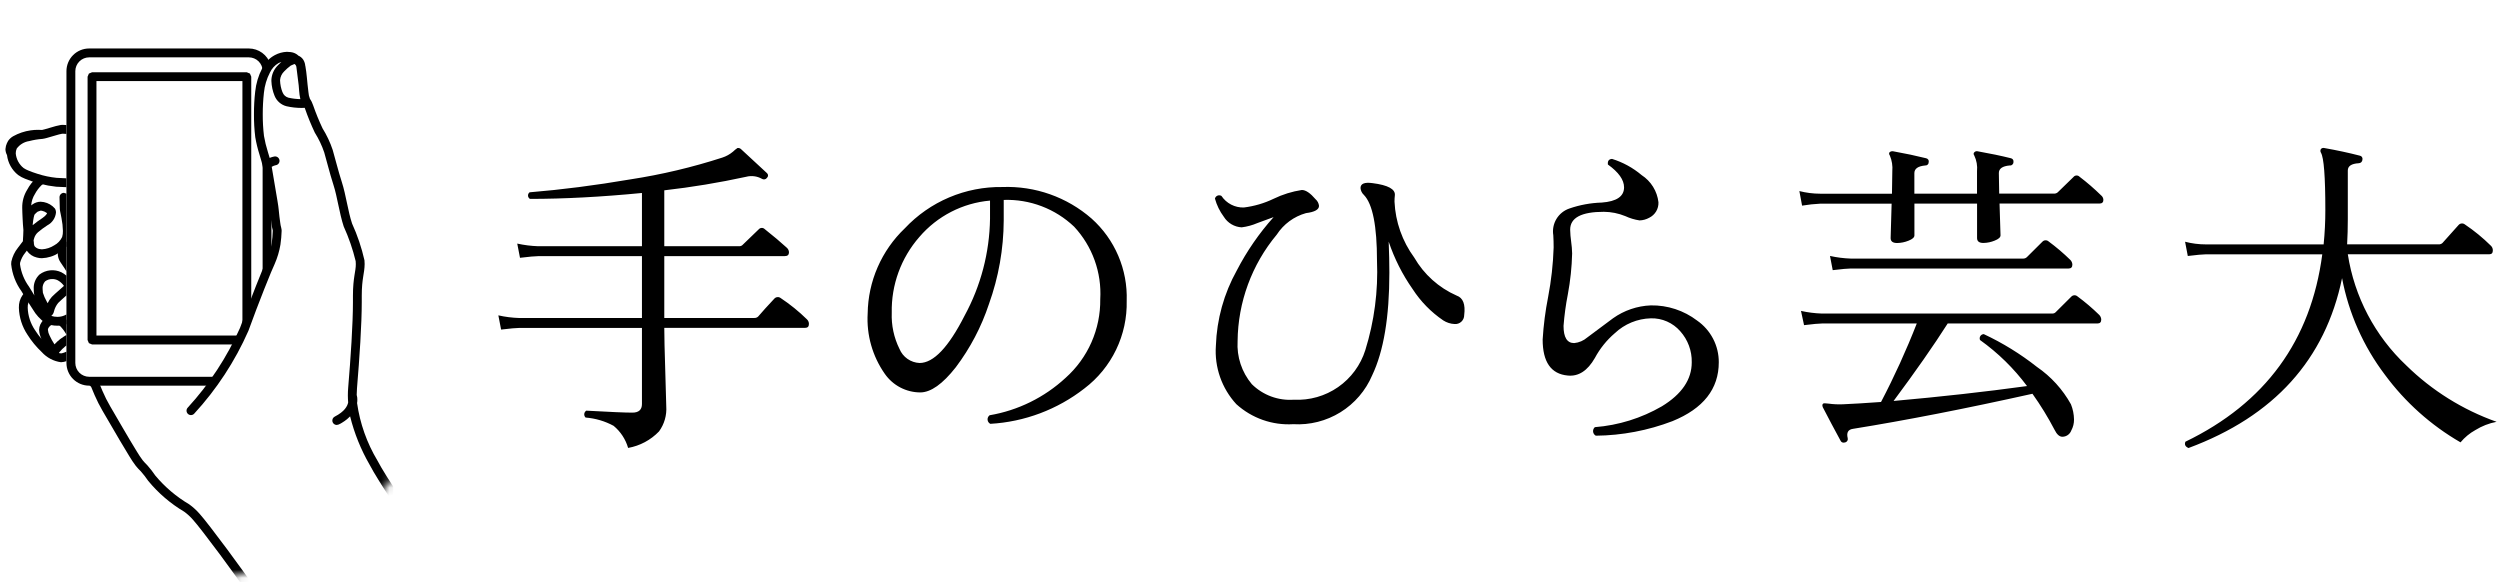 <svg width="305" height="71" viewBox="0 0 305 71" fill="none" xmlns="http://www.w3.org/2000/svg">
<g clip-path="url(#clip0_178_9321)">
<path d="M266.621 53.888C276.367 49.175 281.933 41.555 283.318 31.028H269.113C268.752 31.028 268.018 31.095 266.911 31.23L266.579 29.492C267.406 29.708 268.258 29.817 269.113 29.816H283.483C283.624 28.42 283.694 27.018 283.691 25.615C283.691 21.549 283.512 19.219 283.152 18.626C283.111 18.559 283.089 18.482 283.089 18.403C283.089 18.324 283.111 18.247 283.152 18.18C283.204 18.124 283.27 18.082 283.343 18.061C283.416 18.04 283.494 18.04 283.568 18.06C285.092 18.329 286.531 18.638 287.887 18.988C287.941 18.995 287.994 19.014 288.041 19.043C288.087 19.072 288.128 19.11 288.159 19.155C288.19 19.201 288.211 19.252 288.221 19.306C288.232 19.36 288.23 19.415 288.218 19.469C288.215 19.588 288.166 19.701 288.081 19.785C287.995 19.868 287.881 19.915 287.762 19.914C286.875 19.967 286.431 20.263 286.432 20.802V26.74C286.432 27.791 286.405 28.815 286.349 29.81H297.523C297.606 29.815 297.689 29.803 297.767 29.775C297.846 29.747 297.918 29.704 297.979 29.648C298.504 29.056 299.155 28.329 299.932 27.466C300.026 27.351 300.162 27.278 300.31 27.263C300.458 27.248 300.606 27.292 300.722 27.386C301.853 28.146 302.909 29.012 303.878 29.97C303.957 30.042 304.02 30.13 304.062 30.228C304.105 30.326 304.127 30.431 304.127 30.538C304.127 30.859 303.988 31.019 303.711 31.019H286.433C287.235 36.214 289.75 40.992 293.578 44.593C296.704 47.655 300.46 49.998 304.584 51.461C303.664 51.635 302.785 51.978 301.989 52.472C301.299 52.853 300.687 53.36 300.184 53.967C296.576 51.884 293.437 49.078 290.963 45.725C288.333 42.251 286.542 38.216 285.731 33.934C283.68 43.872 277.436 50.78 266.999 54.658C266.607 54.495 266.481 54.238 266.621 53.888ZM74.86 51.951C73.805 51.378 72.641 51.035 71.445 50.942C71.385 50.886 71.339 50.817 71.311 50.741C71.282 50.664 71.271 50.582 71.279 50.501C71.287 50.419 71.314 50.341 71.357 50.272C71.4 50.202 71.458 50.144 71.528 50.1C74.406 50.261 76.278 50.341 77.144 50.341C77.926 50.341 78.317 49.991 78.318 49.292V40.007H63.356C62.993 40.007 62.252 40.074 61.134 40.208L60.799 38.474C61.639 38.663 62.495 38.771 63.356 38.797H78.318V31.25H65.661C65.297 31.25 64.556 31.318 63.439 31.452L63.103 29.718C63.944 29.903 64.8 30.011 65.661 30.04H78.318V23.543C73.373 24.024 68.819 24.265 64.655 24.265C64.586 24.224 64.528 24.168 64.487 24.1C64.445 24.031 64.421 23.954 64.417 23.874C64.413 23.794 64.429 23.715 64.463 23.643C64.497 23.571 64.549 23.508 64.613 23.461C68.524 23.14 72.618 22.615 76.894 21.886C80.703 21.302 84.459 20.412 88.125 19.225C88.601 19.07 89.042 18.824 89.425 18.503C89.592 18.338 89.775 18.189 89.97 18.059C90.044 18.047 90.12 18.052 90.192 18.072C90.265 18.093 90.332 18.13 90.388 18.179C91.115 18.851 92.177 19.833 93.574 21.125C93.614 21.16 93.646 21.204 93.668 21.252C93.69 21.301 93.701 21.354 93.701 21.407C93.701 21.461 93.69 21.513 93.668 21.562C93.646 21.611 93.614 21.654 93.574 21.69C93.541 21.74 93.499 21.782 93.449 21.816C93.4 21.849 93.344 21.872 93.285 21.883C93.226 21.894 93.166 21.893 93.108 21.881C93.049 21.868 92.994 21.844 92.945 21.81C92.359 21.484 91.669 21.398 91.02 21.57C87.725 22.288 84.395 22.839 81.043 23.22V30.04H90.18C90.267 30.043 90.353 30.027 90.432 29.992C90.511 29.957 90.582 29.904 90.637 29.838L92.562 27.981C92.606 27.93 92.66 27.887 92.721 27.857C92.781 27.827 92.847 27.809 92.915 27.806C92.982 27.802 93.05 27.812 93.114 27.835C93.177 27.859 93.235 27.895 93.284 27.942C94.371 28.805 95.264 29.557 95.964 30.199C96.049 30.268 96.118 30.354 96.169 30.451C96.219 30.549 96.249 30.655 96.257 30.764C96.257 31.088 96.09 31.245 95.754 31.245H81.043V38.792H92.023C92.192 38.801 92.358 38.743 92.484 38.63C92.988 38.039 93.645 37.313 94.455 36.45C94.551 36.335 94.688 36.262 94.837 36.247C94.986 36.232 95.135 36.276 95.251 36.37C96.393 37.128 97.46 37.992 98.438 38.952C98.517 39.023 98.58 39.11 98.623 39.208C98.667 39.305 98.689 39.411 98.689 39.517C98.689 39.838 98.536 39.998 98.229 39.998H81.043C81.043 41.022 81.084 42.791 81.164 45.304C81.244 47.818 81.284 49.237 81.284 49.562C81.36 50.657 81.049 51.743 80.403 52.63C79.391 53.685 78.07 54.392 76.63 54.648C76.325 53.591 75.708 52.651 74.86 51.951ZM224.549 53.767C223.801 52.393 223.079 51.033 222.383 49.686C222.3 49.472 222.314 49.325 222.424 49.242C222.48 49.189 222.701 49.189 223.088 49.242C223.667 49.321 224.251 49.348 224.834 49.323C226.081 49.27 227.631 49.176 229.486 49.041C231.115 45.932 232.57 42.736 233.846 39.465H222.295C221.935 39.465 221.201 39.533 220.094 39.668L219.72 37.93C220.552 38.116 221.401 38.224 222.253 38.253H250.372C250.459 38.257 250.545 38.241 250.624 38.206C250.704 38.171 250.773 38.117 250.828 38.051L252.697 36.193C252.792 36.091 252.923 36.03 253.062 36.023C253.202 36.015 253.338 36.062 253.444 36.153C254.382 36.845 255.27 37.601 256.103 38.415C256.254 38.566 256.343 38.769 256.352 38.982C256.352 39.304 256.199 39.463 255.896 39.463H237.62C235.903 42.157 233.702 45.309 231.017 48.917C236.777 48.405 242.204 47.799 247.298 47.099C245.69 44.942 243.756 43.048 241.565 41.484C241.531 41.407 241.516 41.323 241.523 41.238C241.529 41.154 241.556 41.073 241.601 41.001C241.646 40.93 241.708 40.871 241.782 40.829C241.855 40.787 241.938 40.764 242.022 40.763C244.329 41.842 246.503 43.184 248.503 44.761C250.222 45.94 251.644 47.502 252.656 49.325C252.894 49.916 253.021 50.546 253.03 51.183C253.035 51.649 252.921 52.108 252.698 52.517C252.617 52.74 252.469 52.933 252.276 53.07C252.083 53.207 251.852 53.282 251.615 53.285C251.254 53.285 250.936 53.004 250.66 52.443C249.861 50.915 248.959 49.444 247.959 48.039C239.772 49.862 232.48 51.286 226.084 52.314C225.475 52.394 225.253 52.771 225.419 53.445C225.45 53.553 225.437 53.669 225.382 53.768C225.328 53.866 225.237 53.939 225.129 53.971C225.062 53.991 224.992 54.002 224.922 54.003C224.843 54.005 224.766 53.984 224.7 53.942C224.633 53.9 224.581 53.839 224.549 53.767ZM194.576 52.113C197.456 51.887 200.248 51.018 202.748 49.57C205.177 48.09 206.393 46.302 206.393 44.203C206.424 42.807 205.922 41.45 204.989 40.41C204.545 39.9 203.993 39.494 203.374 39.221C202.755 38.949 202.083 38.817 201.406 38.835C199.765 38.876 198.198 39.523 197.005 40.651C196.014 41.5 195.19 42.526 194.573 43.676C193.678 45.237 192.575 45.95 191.264 45.816C189.222 45.628 188.202 44.162 188.204 41.417C188.31 39.669 188.534 37.93 188.874 36.212C189.255 34.228 189.479 32.216 189.544 30.196C189.544 29.659 189.53 29.162 189.502 28.704C189.389 28.014 189.526 27.306 189.887 26.708C190.248 26.109 190.81 25.658 191.473 25.435C192.742 24.996 194.07 24.753 195.412 24.713C197.228 24.58 198.136 23.961 198.136 22.857C198.136 21.944 197.479 21.015 196.165 20.073C196.109 19.642 196.277 19.413 196.669 19.386C197.993 19.797 199.22 20.469 200.279 21.363C200.843 21.73 201.32 22.216 201.674 22.788C202.029 23.36 202.254 24.003 202.331 24.671C202.349 25.064 202.251 25.453 202.05 25.79C201.848 26.127 201.553 26.398 201.199 26.569C200.839 26.768 200.437 26.878 200.026 26.89C199.424 26.8 198.838 26.623 198.286 26.366C197.455 26.026 196.567 25.847 195.668 25.84C192.928 25.84 191.559 26.566 191.56 28.02C191.571 28.506 191.611 28.991 191.68 29.472C191.749 29.954 191.789 30.439 191.8 30.925C191.759 32.598 191.583 34.264 191.276 35.909C191.026 37.181 190.852 38.467 190.752 39.759C190.752 41.16 191.185 41.859 192.05 41.857C192.64 41.8 193.198 41.56 193.645 41.172C194.706 40.391 195.754 39.611 196.789 38.83C198.14 37.869 199.741 37.323 201.398 37.257C203.438 37.222 205.43 37.876 207.053 39.113C207.872 39.683 208.54 40.444 209 41.33C209.46 42.215 209.697 43.2 209.692 44.197C209.692 47.452 207.807 49.847 204.038 51.38C201.052 52.522 197.887 53.124 194.691 53.156C194.6 53.108 194.521 53.038 194.463 52.953C194.405 52.867 194.368 52.769 194.357 52.666C194.345 52.563 194.359 52.459 194.397 52.362C194.435 52.266 194.496 52.18 194.575 52.113H194.576ZM150.833 49.309C149.953 48.354 149.279 47.23 148.849 46.005C148.42 44.78 148.246 43.48 148.337 42.186C148.445 38.96 149.322 35.806 150.894 32.986C152.109 30.64 153.616 28.457 155.379 26.489C155.299 26.517 154.643 26.757 153.41 27.211C152.796 27.476 152.148 27.652 151.485 27.736C151.044 27.713 150.615 27.584 150.236 27.359C149.856 27.134 149.536 26.82 149.305 26.445C148.808 25.779 148.441 25.026 148.222 24.225C148.243 24.145 148.283 24.07 148.338 24.008C148.393 23.945 148.462 23.896 148.539 23.865C148.616 23.834 148.699 23.821 148.782 23.828C148.865 23.834 148.946 23.86 149.017 23.903C149.315 24.349 149.721 24.713 150.197 24.96C150.673 25.207 151.205 25.329 151.741 25.315C153.007 25.162 154.239 24.801 155.388 24.247C156.474 23.721 157.632 23.36 158.825 23.178C159.299 23.178 159.858 23.555 160.501 24.308C160.736 24.515 160.886 24.803 160.92 25.114C160.92 25.572 160.389 25.868 159.327 26.001C157.859 26.413 156.593 27.346 155.764 28.625C152.719 32.275 151.031 36.866 150.987 41.619C150.872 43.526 151.493 45.404 152.72 46.867C153.392 47.531 154.197 48.044 155.083 48.371C155.968 48.698 156.914 48.832 157.855 48.764C159.773 48.863 161.67 48.323 163.247 47.227C164.824 46.132 165.993 44.543 166.569 42.712C167.665 39.188 168.147 35.503 167.993 31.816C167.993 27.565 167.462 24.888 166.4 23.786C166.159 23.568 166.009 23.267 165.982 22.944C165.982 22.406 166.471 22.206 167.448 22.342C169.348 22.583 170.256 23.08 170.172 23.835C170.143 24.09 170.129 24.346 170.13 24.602C170.242 27.062 171.08 29.435 172.536 31.421C173.724 33.479 175.536 35.104 177.71 36.062C178.493 36.331 178.8 37.125 178.632 38.443C178.633 38.593 178.603 38.743 178.543 38.881C178.484 39.019 178.396 39.144 178.286 39.246C178.175 39.349 178.045 39.427 177.902 39.476C177.76 39.525 177.609 39.544 177.459 39.532C176.966 39.51 176.488 39.356 176.075 39.088C174.589 38.079 173.321 36.782 172.345 35.275C171.095 33.493 170.11 31.541 169.419 29.477C169.475 30.877 169.503 32.142 169.503 33.272C169.503 38.679 168.805 42.85 167.407 45.785C166.613 47.651 165.261 49.226 163.536 50.294C161.811 51.362 159.799 51.871 157.774 51.751C156.512 51.827 155.249 51.65 154.057 51.23C152.865 50.811 151.769 50.157 150.833 49.309ZM120.734 50.661C124.2 50.072 127.418 48.487 129.999 46.101C131.35 44.896 132.428 43.415 133.158 41.758C133.888 40.101 134.254 38.307 134.231 36.496C134.325 34.884 134.091 33.27 133.543 31.751C132.996 30.232 132.146 28.839 131.046 27.658C129.902 26.569 128.554 25.72 127.079 25.159C125.603 24.598 124.031 24.336 122.454 24.39V26.891C122.437 30.372 121.827 33.825 120.649 37.101C119.73 39.874 118.364 42.477 116.605 44.809C115.001 46.853 113.555 47.876 112.268 47.876C111.42 47.872 110.586 47.665 109.835 47.272C109.084 46.879 108.438 46.311 107.952 45.616C106.439 43.462 105.701 40.86 105.856 38.232C105.883 36.289 106.297 34.371 107.075 32.591C107.852 30.81 108.976 29.202 110.382 27.861C111.905 26.238 113.75 24.952 115.799 24.083C117.848 23.215 120.055 22.784 122.28 22.817C126.271 22.664 130.169 24.041 133.177 26.668C134.581 27.924 135.692 29.473 136.431 31.206C137.171 32.939 137.521 34.813 137.457 36.696C137.505 38.759 137.062 40.804 136.166 42.663C135.27 44.522 133.945 46.142 132.302 47.389C129.001 49.963 124.995 51.469 120.817 51.708C120.724 51.66 120.644 51.588 120.586 51.501C120.527 51.413 120.492 51.312 120.484 51.207C120.476 51.102 120.494 50.997 120.538 50.902C120.582 50.806 120.65 50.723 120.734 50.661ZM112.163 28.91C109.927 31.463 108.725 34.759 108.794 38.152C108.733 39.681 109.058 41.2 109.738 42.571C109.941 43.06 110.28 43.481 110.714 43.785C111.148 44.089 111.66 44.262 112.19 44.285C113.894 44.285 115.724 42.36 117.681 38.51C119.658 34.879 120.722 30.821 120.783 26.687V24.472C117.44 24.768 114.346 26.361 112.163 28.91ZM223.259 31.225C224.092 31.41 224.94 31.518 225.793 31.547H246.848C246.934 31.546 247.019 31.527 247.097 31.493C247.176 31.458 247.247 31.408 247.306 31.345L249.174 29.488C249.269 29.385 249.4 29.323 249.54 29.316C249.679 29.309 249.816 29.356 249.921 29.448C250.859 30.14 251.747 30.896 252.58 31.71C252.731 31.861 252.82 32.063 252.829 32.277C252.829 32.599 252.676 32.758 252.373 32.758H225.793C225.432 32.758 224.698 32.825 223.591 32.959L223.259 31.225ZM241.202 29.044V24.842H233.559V28.72C233.559 28.961 233.319 29.178 232.838 29.365C232.396 29.545 231.924 29.641 231.447 29.648C230.92 29.648 230.657 29.447 230.657 29.046C230.657 28.805 230.698 27.405 230.778 24.846H222.097C221.345 24.882 220.596 24.962 219.854 25.087L219.523 23.311C220.351 23.521 221.202 23.629 222.056 23.632H230.82C230.848 22.206 230.862 21.291 230.862 20.886C230.919 20.238 230.817 19.585 230.565 18.984C230.452 18.823 230.444 18.688 230.523 18.58C230.584 18.525 230.657 18.486 230.736 18.465C230.815 18.444 230.899 18.442 230.979 18.459C232.475 18.729 233.805 19.01 234.967 19.302C235.022 19.309 235.074 19.328 235.121 19.357C235.168 19.386 235.208 19.424 235.239 19.469C235.271 19.514 235.292 19.566 235.302 19.62C235.313 19.674 235.312 19.729 235.299 19.783C235.302 19.838 235.293 19.893 235.273 19.944C235.253 19.995 235.222 20.041 235.183 20.079C235.143 20.118 235.096 20.147 235.044 20.166C234.993 20.184 234.938 20.192 234.883 20.187C234.001 20.267 233.557 20.578 233.553 21.117V23.63H241.196V20.883C241.262 20.231 241.147 19.574 240.865 18.983C240.754 18.823 240.754 18.688 240.865 18.579C240.917 18.523 240.983 18.482 241.056 18.46C241.129 18.439 241.207 18.439 241.28 18.458C242.804 18.728 244.147 19.009 245.309 19.3C245.364 19.308 245.416 19.327 245.463 19.356C245.51 19.385 245.55 19.423 245.581 19.468C245.612 19.514 245.633 19.565 245.644 19.619C245.654 19.673 245.653 19.728 245.64 19.782C245.641 19.84 245.629 19.897 245.605 19.95C245.581 20.002 245.547 20.049 245.503 20.088C245.46 20.126 245.409 20.154 245.354 20.172C245.299 20.189 245.24 20.193 245.183 20.186C244.296 20.266 243.855 20.576 243.86 21.116C243.86 21.816 243.874 22.651 243.902 23.62H250.589C250.672 23.625 250.755 23.613 250.834 23.585C250.912 23.558 250.984 23.515 251.046 23.46L252.957 21.601C253 21.544 253.055 21.498 253.118 21.465C253.181 21.432 253.25 21.413 253.321 21.409C253.392 21.405 253.463 21.417 253.529 21.443C253.595 21.469 253.655 21.51 253.704 21.561C254.623 22.259 255.497 23.015 256.321 23.823C256.409 23.889 256.482 23.974 256.532 24.073C256.583 24.171 256.61 24.279 256.612 24.39C256.612 24.687 256.446 24.835 256.113 24.835H243.944L244.064 28.713C244.064 28.953 243.824 29.171 243.342 29.358C242.914 29.535 242.456 29.631 241.992 29.64C241.465 29.646 241.202 29.447 241.202 29.044Z" fill="black"/>
</g>
<g clip-path="url(#clip1_178_9321)">
<mask id="mask0_178_9321" style="mask-type:luminance" maskUnits="userSpaceOnUse" x="-16" y="0" width="73" height="72">
<path d="M56.192 35.615C56.189 42.655 54.098 49.535 50.185 55.387C46.272 61.238 40.712 65.798 34.207 68.49C27.703 71.182 20.547 71.885 13.643 70.51C6.739 69.135 0.398 65.744 -4.579 60.765C-9.556 55.787 -12.945 49.445 -14.318 42.541C-15.691 35.636 -14.986 28.48 -12.292 21.977C-9.598 15.473 -5.036 9.914 0.816 6.003C6.669 2.091 13.55 0.003 20.589 0.002C30.033 0.005 39.089 3.758 45.765 10.437C52.441 17.115 56.192 26.172 56.192 35.615Z" fill="white"/>
</mask>
<g mask="url(#mask0_178_9321)">
<path d="M11.656 46.178L11.814 46.353L12.046 46.646C12.118 46.778 12.181 46.916 12.234 47.057C12.305 47.232 12.396 47.452 12.507 47.711C12.78 48.351 13.094 48.973 13.446 49.574C14.083 50.657 15.681 53.447 16.685 55.069C16.907 55.443 17.148 55.804 17.407 56.152C17.581 56.363 17.767 56.563 17.964 56.754C18.322 57.155 18.652 57.58 18.953 58.025C20.118 59.418 21.512 60.601 23.076 61.523C23.546 61.862 23.976 62.254 24.357 62.691C24.89 63.275 26.261 65.062 27.713 67.015C29.166 68.968 30.657 71.042 31.382 72.148C32.431 73.753 34.888 78.633 37.117 83.165C39.347 87.698 41.314 91.828 41.314 91.828C41.345 91.892 41.363 91.962 41.367 92.033C41.371 92.104 41.361 92.175 41.337 92.242C41.313 92.309 41.277 92.371 41.229 92.424C41.181 92.477 41.123 92.52 41.059 92.55L40.828 92.604C40.726 92.604 40.625 92.575 40.539 92.521C40.453 92.466 40.383 92.388 40.339 92.296C40.339 92.296 39.85 91.263 39.078 89.665C38.307 88.067 37.262 85.902 36.151 83.649C33.935 79.142 31.446 74.213 30.482 72.747C29.782 71.685 28.286 69.602 26.847 67.666C25.408 65.73 24.009 63.916 23.561 63.43C23.238 63.055 22.872 62.718 22.471 62.426C20.799 61.436 19.313 60.161 18.078 58.66C17.805 58.256 17.505 57.87 17.182 57.504C16.969 57.299 16.768 57.082 16.581 56.855C16.289 56.469 16.019 56.067 15.773 55.651C15.431 55.102 15.027 54.425 14.616 53.726C13.794 52.332 12.942 50.85 12.522 50.14C12.157 49.515 11.83 48.869 11.543 48.205C11.326 47.703 11.17 47.298 11.128 47.215L11.107 47.19L11.02 47.089L10.739 46.775L10.457 46.4L11.66 46.193" fill="black"/>
<path d="M31.622 10.149L31.551 14.98L33.116 22.388V31.971L28.765 42.318L25.871 47.05H10.874C10.14 47.05 9.436 46.758 8.917 46.24C8.398 45.721 8.107 45.017 8.107 44.283V8.681C8.107 7.947 8.398 7.244 8.917 6.725C9.436 6.206 10.14 5.914 10.874 5.914H30.358C30.944 5.915 31.515 6.102 31.988 6.448C32.461 6.794 32.812 7.281 32.99 7.839L31.627 10.15M31.431 13.544L32.046 9.093V8.681C32.046 8.235 31.869 7.806 31.553 7.49C31.237 7.174 30.808 6.997 30.361 6.997H10.874C10.428 6.999 10 7.177 9.685 7.492C9.369 7.808 9.191 8.235 9.189 8.681V44.283C9.191 44.729 9.369 45.156 9.685 45.472C10 45.787 10.428 45.965 10.874 45.967H26.538L29.288 41.516L32.04 33.973V19.326L31.431 13.544Z" fill="black"/>
<path d="M29.067 42.022H11.224L10.844 41.863L10.685 41.483V9.358L10.844 8.978L11.224 8.819H30.114L30.494 8.978L30.653 9.358V38.519L29.069 42.016M29.575 39.97V9.891H11.767V40.933H29.181L29.575 39.97Z" fill="black"/>
<path d="M62.429 82.044C62.429 82.044 61.328 80.456 60.122 78.692C58.915 76.928 57.595 74.985 57.194 74.319C56.352 72.931 52.853 66.999 51.76 65.231C51.206 64.339 50.016 62.541 48.84 60.727C47.663 58.912 46.502 57.076 46.045 56.186C44.759 54.038 43.915 51.655 43.563 49.176C43.587 49.039 43.598 48.9 43.595 48.761C43.599 48.589 43.578 48.418 43.534 48.251L43.516 48.205C43.516 47.932 43.528 47.657 43.552 47.379C43.86 43.684 44.135 39.602 44.135 36.849C44.135 36.679 44.135 36.512 44.135 36.354V36.068C44.135 33.959 44.471 33.385 44.486 32.218C44.486 32.07 44.479 31.917 44.465 31.757C44.117 30.215 43.61 28.712 42.953 27.274C42.453 25.777 42.214 23.804 41.71 22.235C41.236 20.767 40.917 19.405 40.59 18.295C40.281 17.369 39.864 16.483 39.348 15.655C38.918 14.743 38.537 13.808 38.205 12.855C38.154 12.707 38.095 12.561 38.028 12.419L37.885 12.165L37.856 12.125L37.816 12.071C37.708 11.798 37.644 11.51 37.625 11.217C37.597 10.958 37.56 10.644 37.522 10.312C37.496 10.012 37.471 9.71 37.435 9.416C37.377 8.946 37.347 8.507 37.262 8.099L37.221 7.916V7.884V7.853C37.194 7.723 37.154 7.597 37.1 7.476C36.985 7.208 36.782 6.987 36.525 6.848L36.434 6.811C36.174 6.559 35.839 6.4 35.48 6.357C35.32 6.337 35.16 6.325 34.999 6.322C34.487 6.344 33.987 6.48 33.536 6.721C32.86 7.082 32.317 7.649 31.986 8.34C31.524 9.225 31.235 10.19 31.133 11.183C31.03 12.094 30.98 13.011 30.983 13.928C30.977 14.865 31.03 15.802 31.142 16.733C31.261 17.439 31.429 18.135 31.645 18.817C31.849 19.494 32.039 20.14 32.059 20.319C32.101 20.64 32.31 21.826 32.514 23.024C32.619 23.62 32.717 24.213 32.796 24.685C32.874 25.157 32.926 25.527 32.927 25.592C32.959 26.132 33.096 27.071 33.125 27.305C33.154 27.578 33.205 27.848 33.279 28.111V28.178C33.263 28.675 33.22 29.171 33.151 29.663C33.029 30.366 32.827 31.052 32.549 31.709C32.349 32.101 31.855 33.3 31.235 34.868C30.616 36.437 29.892 38.326 29.282 40.005C27.697 43.57 25.543 46.854 22.906 49.73C22.807 49.833 22.753 49.972 22.756 50.114C22.76 50.258 22.82 50.393 22.923 50.492C23.026 50.591 23.165 50.645 23.308 50.641C23.451 50.638 23.587 50.578 23.685 50.475C26.431 47.492 28.667 44.078 30.303 40.368C30.904 38.702 31.626 36.813 32.242 35.259C32.858 33.706 33.371 32.472 33.513 32.197C33.842 31.446 34.077 30.657 34.213 29.848C34.294 29.294 34.343 28.735 34.36 28.175L34.352 28.012L34.309 27.791C34.253 27.588 34.212 27.381 34.189 27.172C34.155 26.922 34.024 25.983 33.996 25.526C33.984 25.338 33.93 25 33.852 24.512C33.644 23.222 33.258 21.045 33.149 20.35L33.39 20.23L33.586 20.169L33.655 20.155C33.796 20.13 33.921 20.051 34.004 19.934C34.086 19.817 34.118 19.672 34.094 19.53C34.069 19.39 33.99 19.264 33.873 19.182C33.755 19.099 33.61 19.067 33.469 19.091C33.278 19.128 33.091 19.184 32.911 19.259L32.898 19.266C32.828 19.034 32.754 18.785 32.675 18.515C32.475 17.885 32.318 17.242 32.206 16.59C32.101 15.706 32.051 14.816 32.056 13.926C32.054 13.051 32.102 12.177 32.199 11.307C32.286 10.451 32.533 9.619 32.928 8.854C33.154 8.37 33.521 7.967 33.981 7.696L34.333 7.548C34.175 7.688 34.024 7.836 33.881 7.991C33.416 8.463 33.142 9.089 33.11 9.75V9.891C33.133 10.511 33.265 11.122 33.501 11.696C33.627 12.006 33.824 12.283 34.077 12.502C34.329 12.722 34.63 12.88 34.955 12.961C35.558 13.099 36.173 13.168 36.791 13.168L37.176 13.154L37.2 13.221C37.546 14.227 37.948 15.213 38.404 16.174C38.882 16.934 39.27 17.748 39.557 18.599C39.873 19.666 40.195 21.049 40.685 22.57C41.148 23.986 41.389 25.969 41.93 27.623C42.55 28.986 43.04 30.405 43.392 31.86L43.409 32.221C43.421 33.081 43.062 33.841 43.059 36.072V36.372C43.059 36.525 43.059 36.685 43.059 36.854C43.059 39.54 42.787 43.614 42.479 47.291C42.451 47.61 42.439 47.924 42.439 48.236C42.439 48.547 42.455 48.817 42.475 49.103C42.381 49.55 42.055 50.2 40.839 50.826C40.731 50.88 40.644 50.97 40.593 51.08C40.542 51.189 40.529 51.313 40.557 51.431C40.585 51.549 40.651 51.654 40.746 51.729C40.841 51.804 40.958 51.846 41.079 51.846L41.32 51.79C41.84 51.544 42.312 51.207 42.713 50.795C43.225 52.858 44.023 54.84 45.085 56.682C45.591 57.668 46.751 59.491 47.933 61.315C49.114 63.139 50.305 64.94 50.839 65.802C51.922 67.546 55.422 73.483 56.269 74.881C57.142 76.316 61.537 82.653 61.539 82.659C61.589 82.731 61.655 82.79 61.732 82.83C61.81 82.871 61.896 82.892 61.983 82.891L62.29 82.796C62.407 82.714 62.486 82.59 62.511 82.449C62.537 82.309 62.505 82.164 62.425 82.047M34.462 11.25C34.283 10.792 34.184 10.307 34.168 9.815V9.754C34.203 9.359 34.38 8.99 34.665 8.715C34.912 8.454 35.182 8.215 35.471 8.002L35.927 7.806L36.007 7.864C36.084 7.936 36.137 8.032 36.156 8.137C36.198 8.463 36.334 9.506 36.442 10.423C36.461 10.634 36.476 10.846 36.493 11.048C36.515 11.4 36.565 11.75 36.643 12.094C36.155 12.085 35.668 12.027 35.191 11.919C35.025 11.875 34.872 11.791 34.745 11.674C34.619 11.558 34.523 11.412 34.466 11.249L34.462 11.25Z" fill="black"/>
</g>
<path d="M7.073 39.568L7.221 39.673C7.504 39.938 7.75 40.239 7.953 40.569L8.106 40.833V39.036L7.948 38.878L7.8 38.758L7.078 39.57" fill="black"/>
<mask id="mask1_178_9321" style="mask-type:luminance" maskUnits="userSpaceOnUse" x="-16" y="0" width="73" height="72">
<path d="M56.192 35.615C56.189 42.655 54.098 49.535 50.185 55.387C46.272 61.238 40.712 65.798 34.207 68.49C27.703 71.182 20.547 71.885 13.643 70.51C6.739 69.135 0.398 65.744 -4.579 60.765C-9.556 55.787 -12.945 49.445 -14.318 42.541C-15.691 35.636 -14.986 28.48 -12.292 21.977C-9.598 15.473 -5.036 9.914 0.816 6.003C6.669 2.091 13.55 0.003 20.589 0.002C30.033 0.005 39.089 3.758 45.765 10.437C52.441 17.115 56.192 26.172 56.192 35.615Z" fill="white"/>
</mask>
<g mask="url(#mask1_178_9321)">
<path d="M5.658 38.756L5.344 39.005C5.169 39.161 5.028 39.352 4.929 39.565C4.83 39.778 4.776 40.009 4.77 40.244C4.789 40.625 4.886 40.998 5.056 41.34C4.765 40.998 4.498 40.637 4.259 40.257C3.716 39.454 3.412 38.514 3.381 37.545L3.395 37.221C3.443 36.914 3.588 36.631 3.809 36.414L3.019 35.682C2.634 36.073 2.389 36.581 2.322 37.125L2.303 37.547C2.336 38.715 2.697 39.852 3.345 40.825C3.835 41.606 4.423 42.321 5.094 42.953C5.704 43.632 6.536 44.071 7.44 44.192L7.801 44.148L8.102 44.059V42.902C7.924 42.987 7.738 43.053 7.547 43.102L7.435 43.112L7.195 43.074L7.222 43.003V42.997C7.451 42.712 7.71 42.453 7.996 42.226L8.101 42.151V40.867C7.909 40.988 7.609 41.164 7.337 41.373C7.096 41.561 6.871 41.77 6.664 41.995L6.647 42.014C6.419 41.669 6.218 41.307 6.046 40.931C5.935 40.719 5.867 40.487 5.845 40.249C5.851 40.106 5.871 40.015 6.101 39.768L5.721 39.386L6.102 39.768C6.211 39.668 6.34 39.593 6.48 39.546L5.654 38.755" fill="black"/>
<path d="M3.226 28.912L3.048 29.102C2.936 29.27 2.55 29.723 2.191 30.222C1.792 30.718 1.515 31.3 1.381 31.923L1.363 32.237C1.485 33.428 1.92 34.566 2.623 35.535C3.032 36.206 3.518 37.03 4.008 37.75C4.39 38.405 4.908 38.97 5.529 39.406C5.984 39.629 6.486 39.742 6.993 39.736H7.016C7.387 39.736 7.756 39.673 8.106 39.55V38.362C7.769 38.562 7.384 38.664 6.993 38.657C6.741 38.657 6.491 38.616 6.252 38.537L6.279 38.519C6.439 38.38 6.547 38.193 6.586 37.986C6.679 37.609 6.854 37.257 7.1 36.957C7.254 36.792 7.657 36.437 8.019 36.115L8.105 36.041V33.633C7.92 33.474 7.718 33.337 7.503 33.225C7.075 33.018 6.598 32.934 6.125 32.98C5.652 33.027 5.201 33.202 4.821 33.488C4.579 33.714 4.391 33.99 4.269 34.298C4.147 34.605 4.095 34.935 4.116 35.265C4.117 35.472 4.132 35.678 4.163 35.881L4.204 36.058C3.974 35.687 3.75 35.312 3.542 34.975C2.951 34.17 2.573 33.229 2.441 32.239L2.452 32.05C2.571 31.611 2.781 31.201 3.068 30.847C3.229 30.621 3.394 30.409 3.549 30.219L3.232 28.909M3.352 28.821L3.232 28.909L3.352 28.821ZM5.689 36.763C5.5 36.432 5.348 36.081 5.234 35.718C5.211 35.567 5.2 35.415 5.199 35.263C5.181 35.093 5.2 34.921 5.253 34.758C5.307 34.596 5.393 34.446 5.508 34.32L5.17 33.902L5.511 34.32C5.763 34.132 6.072 34.035 6.386 34.043C6.607 34.041 6.825 34.09 7.024 34.185C7.272 34.318 7.492 34.496 7.674 34.711L7.803 34.877C7.662 35.005 7.454 35.194 7.248 35.374C6.901 35.679 6.542 35.991 6.326 36.216C6.117 36.448 5.943 36.71 5.813 36.994L5.689 36.763Z" fill="black"/>
<path d="M7.485 15.232C7.03 15.317 6.582 15.432 6.142 15.575C5.891 15.65 5.645 15.723 5.448 15.776L5.133 15.854H5.109C5.096 15.854 4.921 15.839 4.656 15.839C4.351 15.838 4.047 15.86 3.745 15.903C2.992 16.009 2.264 16.254 1.599 16.625C1.356 16.767 1.147 16.96 0.988 17.192C0.876 17.381 0.788 17.583 0.728 17.794L0.663 18.192C0.667 18.447 0.733 18.698 0.855 18.921C0.969 19.876 1.454 20.748 2.207 21.347C2.472 21.536 2.76 21.692 3.064 21.809C4.274 22.313 5.551 22.64 6.854 22.779C7.345 22.806 7.754 22.821 8.103 22.836V21.754C7.759 21.741 7.373 21.727 6.92 21.698C6.125 21.619 5.34 21.455 4.579 21.207C4.172 21.081 3.79 20.941 3.483 20.814C3.269 20.73 3.063 20.624 2.871 20.497C2.601 20.279 2.377 20.008 2.214 19.701C2.051 19.394 1.952 19.057 1.921 18.711C1.92 18.51 1.961 18.311 2.042 18.126C2.222 17.881 2.449 17.674 2.71 17.518C2.971 17.361 3.26 17.257 3.561 17.213C4.09 17.074 4.63 16.984 5.175 16.945C5.362 16.919 5.548 16.878 5.729 16.824C6.049 16.735 6.451 16.614 6.812 16.51C7.071 16.429 7.333 16.363 7.599 16.312H7.67C7.814 16.313 7.957 16.322 8.1 16.339V15.257C7.938 15.243 7.79 15.234 7.67 15.234L7.478 15.242" fill="black"/>
<path d="M4.454 21.703C3.989 22.114 3.603 22.606 3.312 23.155C2.905 23.815 2.696 24.578 2.711 25.354C2.711 25.715 2.736 26.114 2.756 26.621C2.777 27.128 2.813 27.627 2.855 28.065C2.841 28.362 2.833 28.596 2.832 28.7C2.832 28.829 2.8 29.061 2.797 29.32C2.784 29.554 2.851 29.785 2.985 29.977L3.049 30.057L3.084 30.093C3.119 30.276 3.188 30.45 3.289 30.606C3.576 31.016 4.005 31.306 4.493 31.418C4.694 31.474 4.902 31.503 5.111 31.501C5.846 31.471 6.559 31.248 7.179 30.852C7.526 30.643 7.839 30.383 8.108 30.081V23.626L7.798 23.526C7.655 23.526 7.519 23.583 7.418 23.684C7.317 23.784 7.26 23.921 7.26 24.063C7.26 24.334 7.297 25.211 7.297 25.474C7.307 25.63 7.331 25.784 7.367 25.935L7.426 26.22L7.502 26.613C7.606 27.126 7.664 27.647 7.676 28.171C7.684 28.421 7.652 28.671 7.582 28.912C7.379 29.345 7.042 29.702 6.62 29.928C6.169 30.219 5.65 30.388 5.115 30.418L4.797 30.38C4.562 30.335 4.351 30.207 4.204 30.019L4.136 29.765V29.704V29.652C4.136 29.549 4.117 29.464 4.098 29.312L4.175 29.037C4.261 28.762 4.423 28.516 4.642 28.327C5.004 28.022 5.385 27.74 5.784 27.485C6.073 27.333 6.32 27.111 6.503 26.84C6.686 26.569 6.798 26.257 6.83 25.932C6.832 25.805 6.809 25.678 6.763 25.56L6.697 25.439C6.35 25.038 5.88 24.763 5.36 24.657L4.957 24.609C4.598 24.613 4.25 24.729 3.961 24.941L3.807 25.062C3.839 24.566 3.995 24.087 4.262 23.667C4.473 23.269 4.745 22.907 5.068 22.593L5.316 22.391L5.373 22.353L5.473 22.282L5.648 22.132L4.459 21.695M3.997 27.336C4.026 27.035 4.067 26.734 4.117 26.508L4.187 26.24L4.207 26.188C4.321 26.054 4.449 25.933 4.589 25.827L4.959 25.695L5.121 25.715C5.329 25.76 5.526 25.849 5.698 25.975L5.741 26.009C5.709 26.107 5.596 26.305 5.178 26.599C4.765 26.868 4.368 27.16 3.988 27.474L3.997 27.336ZM4.094 29.909V29.919L4.102 29.901L4.094 29.909Z" fill="black"/>
</g>
<path d="M8.102 29.5L7.861 29.449C7.791 29.451 7.721 29.468 7.656 29.497C7.592 29.526 7.534 29.567 7.485 29.619C7.437 29.671 7.399 29.731 7.374 29.798C7.349 29.864 7.338 29.934 7.34 30.005V30.015L7.326 30.075C7.173 30.37 7.08 30.693 7.053 31.024L7.059 31.145C7.099 31.464 7.217 31.768 7.403 32.031C7.562 32.278 7.735 32.506 7.901 32.773L8.103 33.113V29.503" fill="black"/>
</g>
<defs>
<clipPath id="clip0_178_9321">
<rect width="243.784" height="36.61" fill="white" transform="translate(60.799 18.047)"/>
</clipPath>
<clipPath id="clip1_178_9321">
<rect width="48" height="71" fill="white"/>
</clipPath>
</defs>
</svg>
